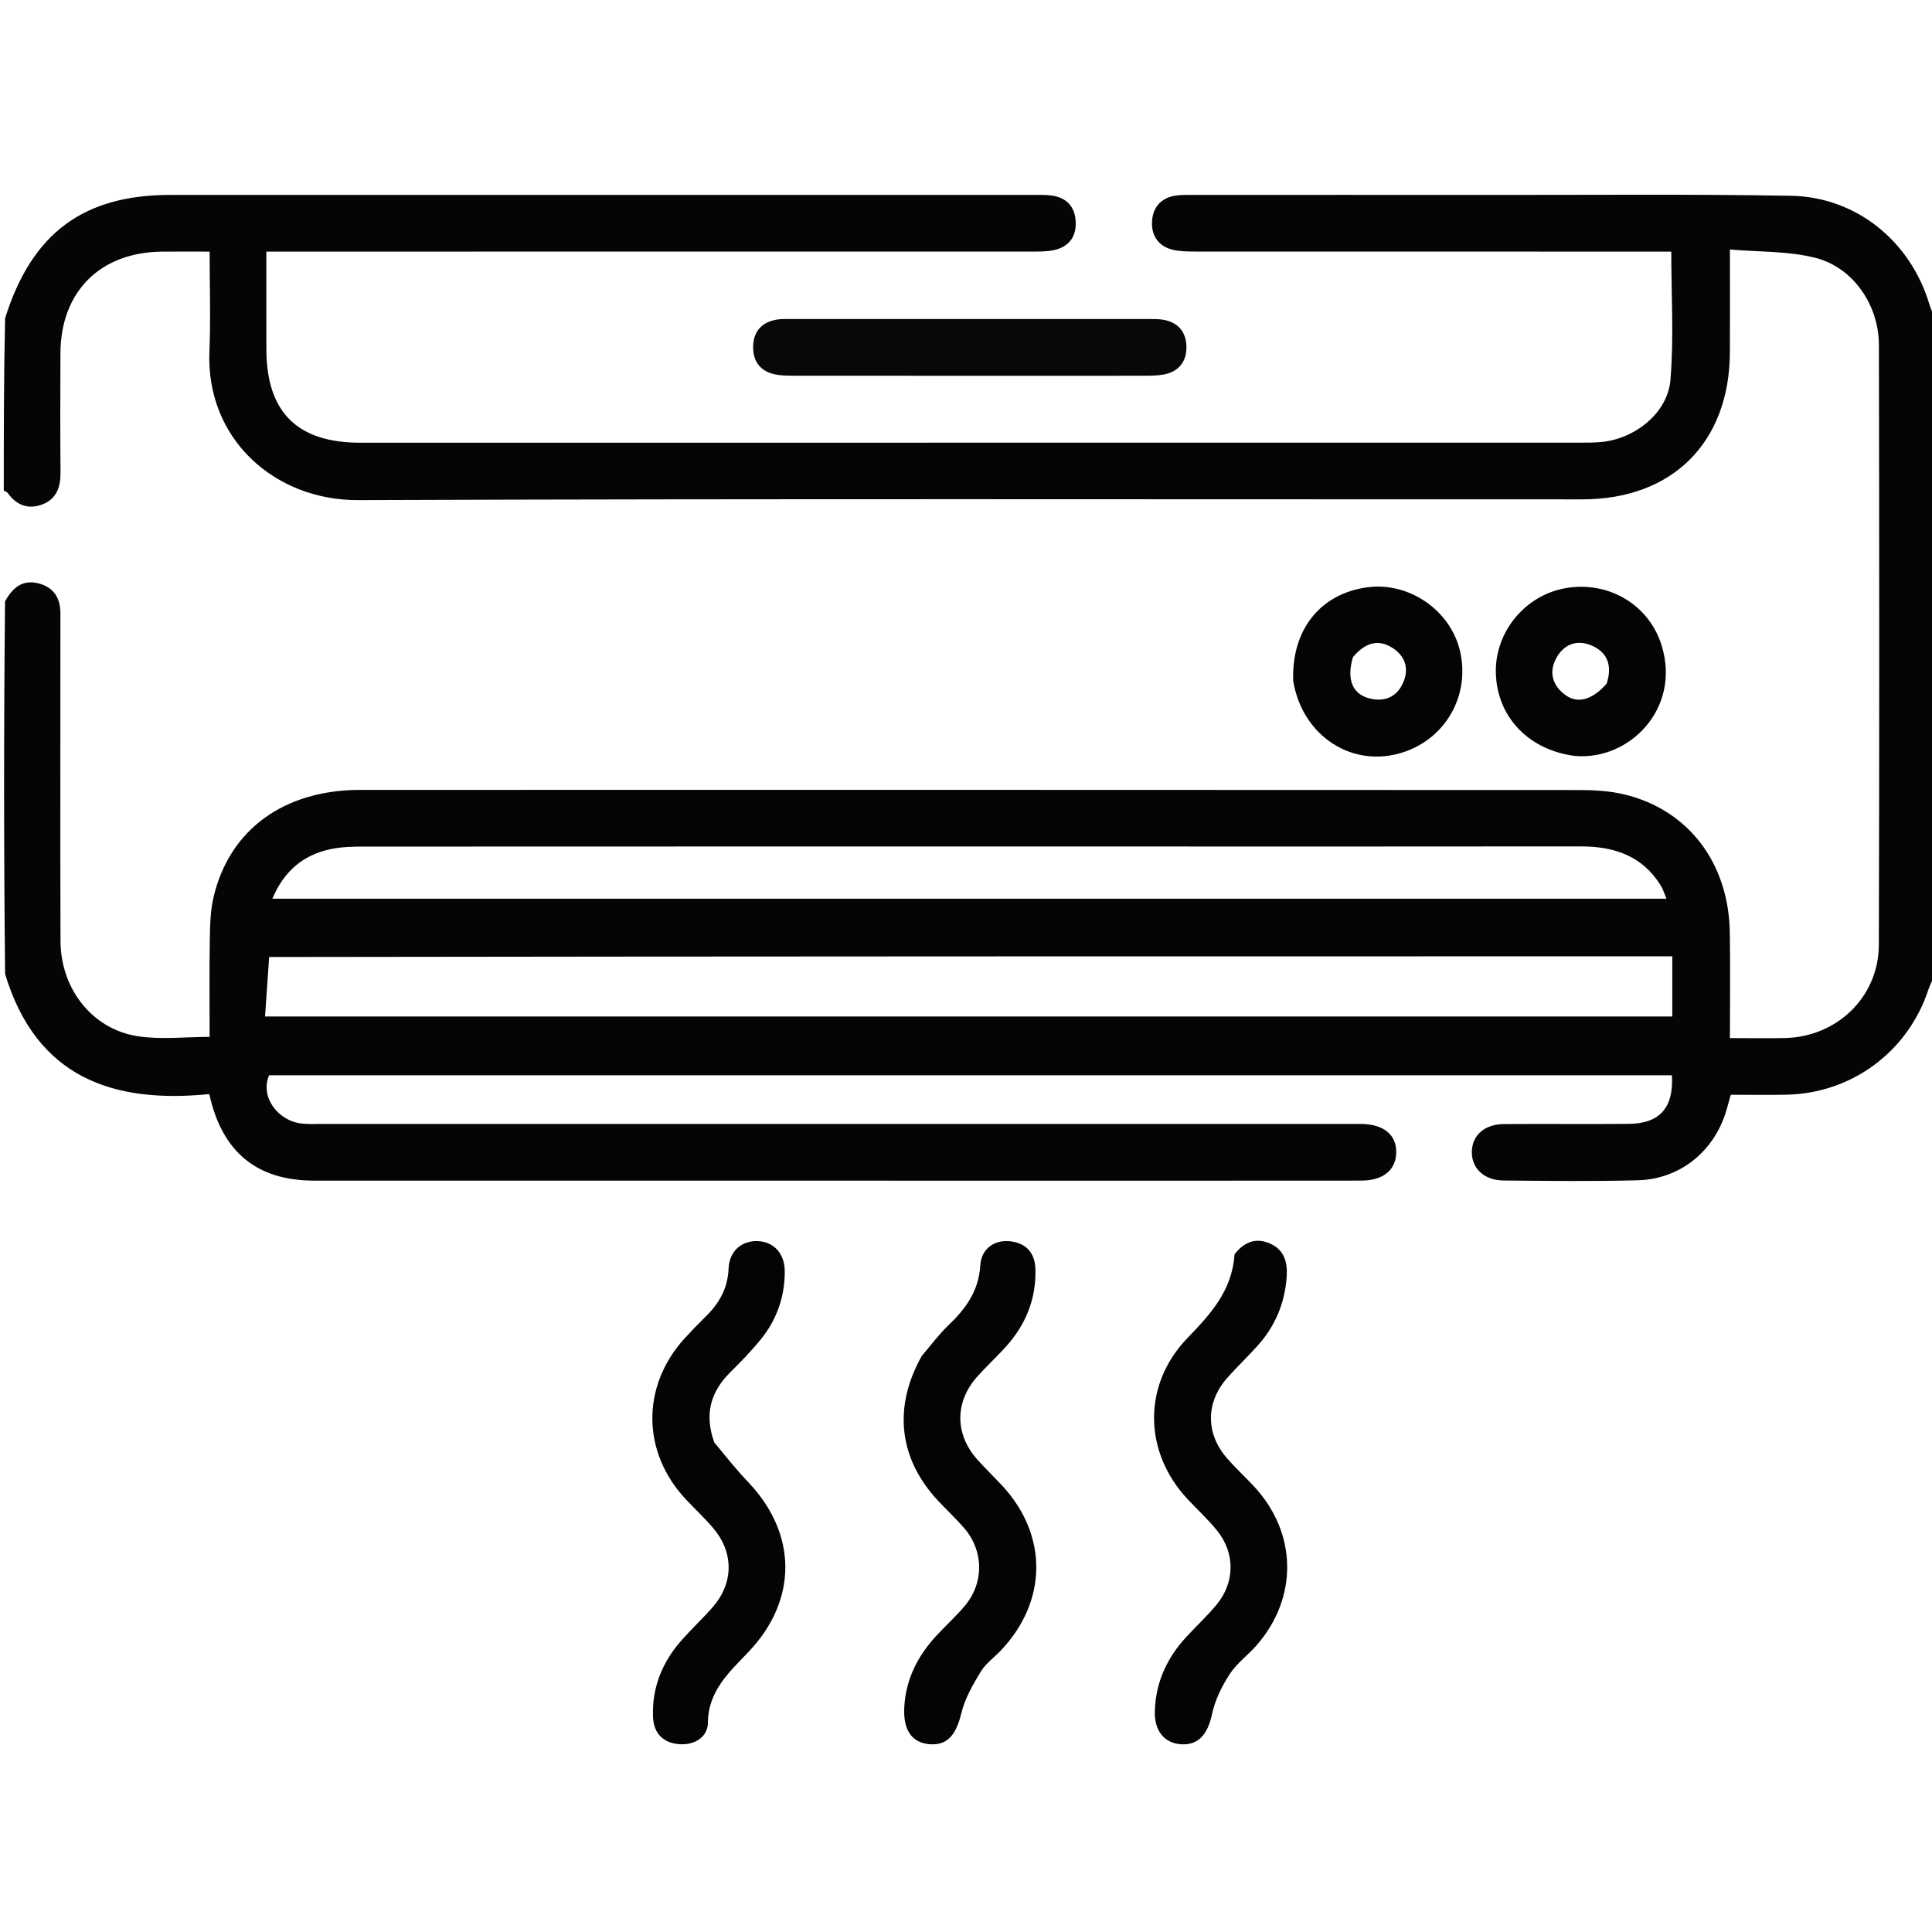 <svg width="64" height="64" viewBox="0 0 64 64" fill="none" xmlns="http://www.w3.org/2000/svg">
<g clip-path="url(#clip0_50_52)">
<path d="M64.125 32.191C64.042 32.429 63.94 32.601 63.879 32.787C63.203 34.837 61.344 36.219 59.181 36.263C58.578 36.276 57.975 36.265 57.334 36.265C57.282 36.452 57.236 36.624 57.185 36.795C56.784 38.141 55.652 39.063 54.249 39.099C52.771 39.137 51.291 39.119 49.812 39.106C49.152 39.101 48.734 38.69 48.757 38.127C48.779 37.595 49.188 37.24 49.825 37.236C51.2 37.227 52.575 37.241 53.95 37.23C54.978 37.222 55.45 36.693 55.384 35.62C39.896 35.62 24.406 35.62 8.916 35.62C8.607 36.321 9.194 37.128 9.989 37.218C10.215 37.244 10.446 37.232 10.675 37.232C21.987 37.233 33.299 37.233 44.611 37.233C44.777 37.233 44.944 37.231 45.111 37.233C45.84 37.245 46.259 37.591 46.252 38.175C46.245 38.756 45.822 39.108 45.091 39.109C41.216 39.113 37.342 39.111 33.467 39.111C25.78 39.111 18.093 39.112 10.406 39.11C8.519 39.11 7.356 38.173 6.933 36.243C3.76 36.561 1.21 35.711 0.169 32.266C0.125 28.164 0.125 24.078 0.167 19.921C0.457 19.39 0.824 19.182 1.343 19.345C1.832 19.499 2.009 19.87 2.001 20.356C1.999 20.502 2.001 20.648 2.001 20.794C2.001 24.252 1.994 27.709 2.004 31.167C2.008 32.757 3.057 34.097 4.568 34.327C5.336 34.444 6.135 34.348 6.944 34.348C6.944 33.257 6.932 32.195 6.95 31.134C6.958 30.657 6.967 30.168 7.076 29.709C7.608 27.472 9.413 26.167 11.938 26.166C25.395 26.164 38.852 26.164 52.309 26.171C52.805 26.171 53.315 26.199 53.795 26.313C55.92 26.817 57.264 28.577 57.302 30.881C57.322 32.037 57.306 33.194 57.306 34.388C57.961 34.388 58.541 34.398 59.122 34.386C60.853 34.352 62.235 33.023 62.239 31.295C62.258 24.671 62.254 18.047 62.241 11.423C62.238 10.108 61.393 8.865 60.145 8.543C59.245 8.312 58.276 8.35 57.306 8.265C57.306 9.513 57.311 10.595 57.305 11.678C57.287 14.66 55.402 16.541 52.416 16.542C38.896 16.545 25.377 16.516 11.858 16.567C9.115 16.577 6.817 14.555 6.937 11.64C6.982 10.563 6.944 9.483 6.944 8.335C6.381 8.335 5.865 8.33 5.351 8.336C3.309 8.36 2.007 9.671 2.002 11.709C1.998 13.022 1.992 14.334 2.005 15.646C2.01 16.13 1.873 16.529 1.408 16.708C0.951 16.884 0.55 16.746 0.259 16.334C0.231 16.294 0.171 16.277 0.125 16.25C0.125 14.372 0.125 12.495 0.169 10.542C1.053 7.723 2.764 6.457 5.642 6.457C15.161 6.456 24.679 6.456 34.198 6.457C34.406 6.457 34.616 6.449 34.822 6.475C35.325 6.539 35.61 6.838 35.634 7.342C35.659 7.846 35.404 8.18 34.91 8.286C34.669 8.338 34.414 8.333 34.165 8.333C25.98 8.335 17.794 8.335 9.609 8.335C9.365 8.335 9.121 8.335 8.823 8.335C8.823 9.454 8.822 10.511 8.824 11.567C8.827 13.65 9.842 14.665 11.929 14.665C25.384 14.665 38.839 14.665 52.294 14.664C52.544 14.664 52.795 14.665 53.043 14.642C54.156 14.54 55.244 13.682 55.335 12.588C55.452 11.192 55.363 9.779 55.363 8.335C55.119 8.335 54.893 8.335 54.667 8.335C49.648 8.335 44.628 8.336 39.608 8.333C39.36 8.333 39.105 8.33 38.865 8.277C38.396 8.172 38.148 7.83 38.161 7.373C38.174 6.889 38.444 6.551 38.954 6.478C39.158 6.449 39.369 6.457 39.577 6.457C42.847 6.456 46.117 6.454 49.387 6.457C52.699 6.46 56.011 6.428 59.322 6.485C61.496 6.523 63.288 7.992 63.913 10.078C63.969 10.265 64.054 10.443 64.125 10.625C64.125 17.794 64.125 24.964 64.125 32.191ZM8.916 31.702C8.871 32.351 8.826 33 8.78 33.673C24.383 33.673 39.881 33.673 55.397 33.673C55.397 33 55.397 32.365 55.397 31.679C39.915 31.679 24.47 31.679 8.916 31.702ZM36.562 28.041C28.401 28.041 20.24 28.04 12.078 28.044C11.705 28.044 11.323 28.051 10.96 28.127C10.053 28.317 9.412 28.844 9.023 29.771C24.449 29.771 39.798 29.771 55.204 29.771C55.132 29.601 55.094 29.464 55.023 29.348C54.414 28.353 53.476 28.037 52.365 28.038C47.139 28.045 41.913 28.041 36.562 28.041Z" fill="#050505"/>
<path d="M30.535 44.918C30.846 44.55 31.108 44.196 31.423 43.896C31.997 43.348 32.423 42.758 32.474 41.916C32.508 41.359 32.948 41.058 33.471 41.12C34.009 41.183 34.286 41.52 34.3 42.044C34.327 43.026 33.98 43.878 33.328 44.604C33.021 44.945 32.682 45.255 32.377 45.597C31.622 46.441 31.625 47.513 32.38 48.355C32.643 48.65 32.93 48.924 33.199 49.214C34.716 50.85 34.703 53.028 33.168 54.66C32.939 54.903 32.651 55.106 32.483 55.384C32.222 55.815 31.96 56.275 31.844 56.757C31.669 57.485 31.364 57.841 30.761 57.776C30.18 57.714 29.909 57.278 29.957 56.524C30.015 55.608 30.406 54.847 31.017 54.187C31.328 53.851 31.671 53.542 31.964 53.191C32.603 52.428 32.59 51.373 31.941 50.622C31.669 50.307 31.363 50.022 31.078 49.718C29.777 48.33 29.574 46.623 30.535 44.918Z" fill="#040404"/>
<path d="M23.662 47.783C24.049 48.251 24.397 48.691 24.783 49.095C26.415 50.806 26.432 53 24.797 54.72C24.153 55.398 23.461 56.006 23.449 57.078C23.443 57.543 23.007 57.817 22.498 57.778C21.961 57.737 21.657 57.412 21.633 56.889C21.589 55.909 21.939 55.056 22.585 54.327C22.916 53.953 23.284 53.612 23.611 53.236C24.305 52.437 24.313 51.437 23.63 50.626C23.349 50.292 23.027 49.994 22.727 49.676C21.254 48.111 21.236 45.915 22.685 44.328C22.909 44.083 23.141 43.843 23.379 43.61C23.827 43.173 24.108 42.675 24.135 42.025C24.159 41.439 24.571 41.091 25.107 41.114C25.635 41.137 25.995 41.527 25.996 42.115C25.998 42.955 25.733 43.714 25.206 44.364C24.892 44.751 24.543 45.111 24.188 45.462C23.531 46.112 23.329 46.861 23.662 47.783Z" fill="#040404"/>
<path d="M40.896 41.549C41.233 41.116 41.63 40.994 42.084 41.2C42.545 41.41 42.657 41.819 42.623 42.294C42.563 43.154 42.253 43.909 41.683 44.552C41.352 44.925 40.987 45.269 40.656 45.642C39.94 46.451 39.933 47.482 40.641 48.3C40.927 48.63 41.251 48.926 41.548 49.247C42.974 50.79 43.007 52.922 41.625 54.504C41.337 54.833 40.966 55.101 40.733 55.461C40.473 55.864 40.246 56.324 40.148 56.789C40.007 57.454 39.693 57.826 39.107 57.78C38.564 57.738 38.236 57.329 38.255 56.685C38.282 55.728 38.66 54.914 39.305 54.218C39.63 53.867 39.981 53.538 40.288 53.173C40.908 52.434 40.926 51.462 40.324 50.71C40.026 50.338 39.669 50.014 39.342 49.664C37.877 48.097 37.843 45.875 39.334 44.326C40.097 43.534 40.815 42.762 40.896 41.549Z" fill="#040404"/>
<path d="M42.839 22.552C42.78 20.848 43.748 19.656 45.312 19.453C46.68 19.274 48.051 20.222 48.364 21.562C48.705 23.026 47.902 24.458 46.479 24.921C44.812 25.464 43.139 24.396 42.839 22.552ZM44.819 21.768C44.603 22.482 44.789 22.981 45.345 23.13C45.821 23.257 46.228 23.122 46.453 22.673C46.673 22.235 46.599 21.801 46.191 21.506C45.715 21.162 45.257 21.246 44.819 21.768Z" fill="#040404"/>
<path d="M52.172 25.042C50.628 24.845 49.591 23.74 49.552 22.3C49.514 20.93 50.529 19.704 51.887 19.479C53.302 19.245 54.638 20.038 55.05 21.401C55.678 23.478 53.977 25.2 52.172 25.042ZM53.221 22.65C53.401 22.104 53.293 21.641 52.749 21.394C52.273 21.178 51.831 21.317 51.568 21.775C51.309 22.228 51.401 22.666 51.816 22.995C52.229 23.322 52.716 23.215 53.221 22.65Z" fill="#040404"/>
<path d="M33 12.448C30.754 12.448 28.571 12.449 26.387 12.447C26.18 12.447 25.97 12.447 25.766 12.418C25.232 12.344 24.941 12.012 24.948 11.488C24.954 10.963 25.257 10.644 25.791 10.579C25.935 10.562 26.082 10.568 26.227 10.568C30.157 10.567 34.087 10.567 38.017 10.568C38.183 10.568 38.352 10.564 38.515 10.589C39.02 10.668 39.293 10.99 39.302 11.483C39.311 11.977 39.051 12.312 38.549 12.406C38.346 12.444 38.135 12.446 37.928 12.447C36.306 12.45 34.684 12.448 33 12.448Z" fill="#080808"/>
</g>
<defs>
<clipPath id="clip0_50_52">
<rect width="64" height="64" fill="white"/>
</clipPath>
</defs>
</svg>
